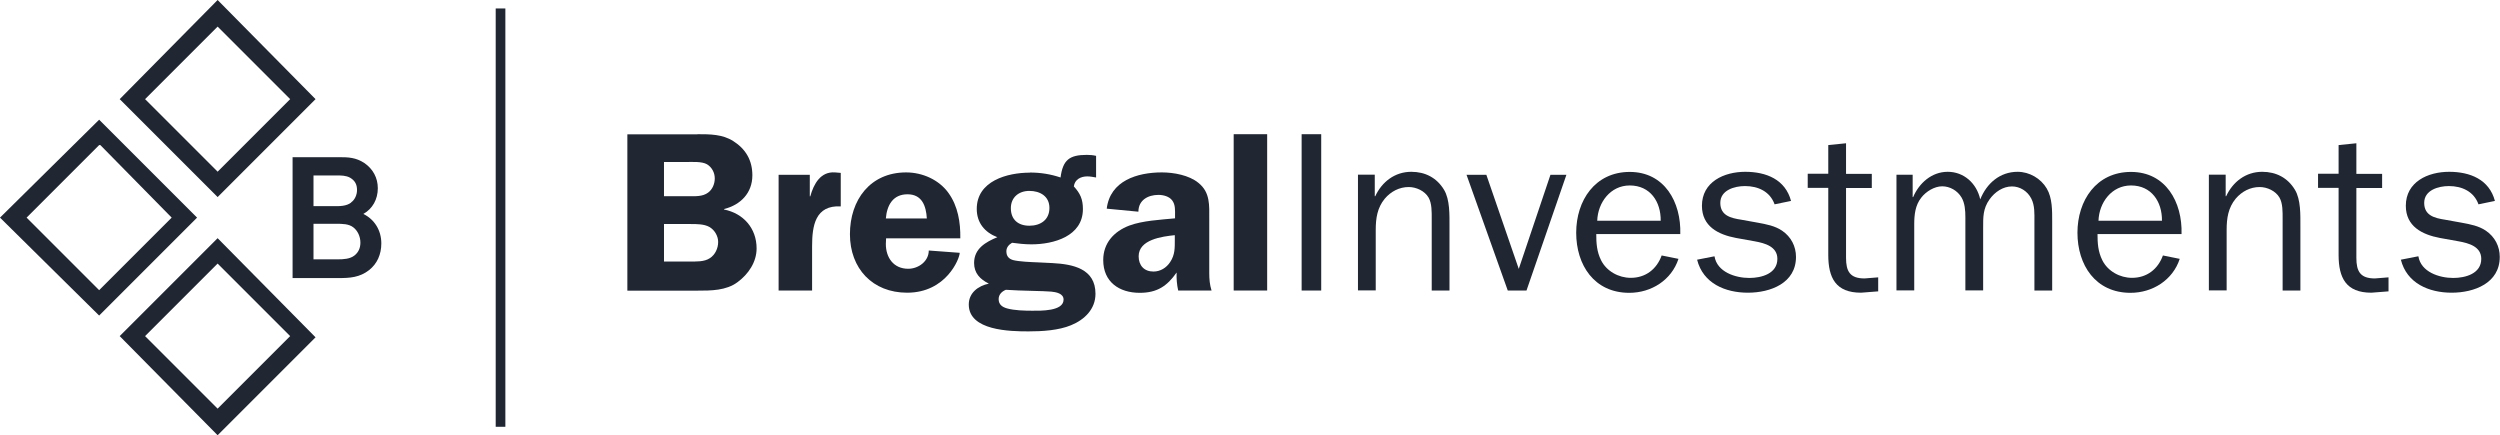 <?xml version="1.0" encoding="UTF-8"?>
<svg id="Layer_1" data-name="Layer 1" xmlns="http://www.w3.org/2000/svg" viewBox="0 0 206.78 36">
  <defs>
    <style>
      .cls-1 {
        fill: #202733;
        stroke-width: 0px;
      }
    </style>
  </defs>
  <g>
    <path class="cls-1" d="M18,16.3l-8.1-8.1L18,0l8.1,8.2-8.1,8.1ZM12,8.2l6,6,6-6-6-6-6,6Z"/>
    <path class="cls-1" d="M18,36l-8.1-8.2,8.1-8.1,8.1,8.2-8.1,8.1ZM12,27.8l6,6,6-6-6-6-6,6Z"/>
    <path class="cls-1" d="M0,18l8.2-8.1,8.1,8.1-8.1,8.1L0,18ZM8.2,12l-6,6,6,6,6-6-5.9-6h-.1Z"/>
  </g>
  <path class="cls-1" d="M41,.7h.8v34.6h-.8V.7Z"/>
  <g>
    <path class="cls-1" d="M57.69,11.1c1.02,0,2.07,0,2.96.57,1.04.66,1.58,1.6,1.58,2.83,0,1.47-.98,2.45-2.34,2.79v.04c1.6.32,2.69,1.55,2.69,3.22,0,1.13-.68,2.13-1.58,2.79-.94.7-2.2.7-3.32.7h-5.79v-12.93h5.79ZM54.92,16.23h2.05c.53,0,1.15.04,1.6-.3.36-.26.55-.73.55-1.17,0-.47-.23-.92-.64-1.17-.43-.25-1.23-.19-1.73-.19h-1.83v2.83ZM54.92,21.63h2.09c.55,0,1.24.04,1.71-.28.43-.28.68-.81.68-1.34,0-.49-.3-1-.73-1.24-.43-.24-1.04-.24-1.53-.24h-2.22v3.11Z"/>
    <path class="cls-1" d="M66.98,14.45v1.79h.04c.28-1.02.85-2.07,2.05-1.98l.47.04v2.77c-2.11-.11-2.37,1.6-2.37,3.3v3.66h-2.77v-9.57h2.58Z"/>
    <path class="cls-1" d="M73.29,19.71l-.02.47c0,1.13.64,2.05,1.85,2.05.85,0,1.7-.62,1.7-1.51l2.56.19c0,.47-1.11,3.3-4.35,3.3-2.86,0-4.73-2-4.73-4.84s1.68-5.11,4.65-5.11c1.34,0,2.71.6,3.5,1.7.79,1.09,1,2.45.98,3.75h-6.14ZM76.66,18.07c-.06-1.04-.4-2-1.6-2s-1.7.9-1.79,2h3.39Z"/>
    <path class="cls-1" d="M85.18,14.27c.87,0,1.71.13,2.54.41.19-1.45.73-1.87,2.17-1.87.26,0,.51.02.77.08v1.79c-.24-.04-.49-.09-.73-.09-.53,0-1.04.25-1.11.83.53.58.75,1.06.75,1.87,0,2.26-2.43,2.92-4.26,2.92-.53,0-1.11-.06-1.6-.13-.26.15-.47.38-.47.7,0,.4.19.62.55.73.49.13,1.51.17,2.05.19l1.21.06c1.68.09,3.56.45,3.56,2.54,0,1.28-.92,2.15-2.02,2.6-1.04.43-2.39.51-3.52.51-1.53,0-4.94-.06-4.94-2.22,0-.98.79-1.55,1.66-1.73-.73-.36-1.22-.87-1.22-1.71,0-1.19.96-1.73,1.92-2.13-1.04-.4-1.7-1.19-1.7-2.34,0-2.32,2.53-3,4.39-3ZM86.95,24.12c-.66-.06-2.49-.06-3.75-.15-.34.13-.6.4-.6.77,0,.45.3.66.7.77.6.17,1.47.19,2.07.19.68,0,2.6.06,2.6-.92,0-.51-.62-.62-1.02-.66ZM83.61,17.22c0,.94.6,1.45,1.53,1.45s1.66-.49,1.66-1.47-.79-1.41-1.66-1.41-1.53.53-1.53,1.43Z"/>
    <path class="cls-1" d="M97.45,24.03c-.11-.49-.15-1-.13-1.49-.79,1.13-1.62,1.68-3.05,1.68-1.7,0-3.02-.9-3.02-2.71,0-1.41.89-2.37,2.15-2.85,1.09-.41,2.62-.49,3.79-.6v-.23c0-.41.04-.9-.24-1.26-.24-.32-.72-.45-1.13-.45-.89,0-1.66.45-1.66,1.39l-2.62-.25c.28-2.32,2.54-3,4.56-3,.98,0,2.26.23,3.03.87.98.79.89,1.85.89,3v4.47c0,.49.04.96.19,1.43h-2.75ZM97.18,19.45c-1.06.11-3,.36-3,1.75,0,.75.45,1.26,1.22,1.26.57,0,1.07-.3,1.39-.79.4-.6.38-1.17.38-1.85v-.38Z"/>
    <path class="cls-1" d="M102.04,11.1h2.77v12.93h-2.77v-12.93Z"/>
  </g>
  <g>
    <path class="cls-1" d="M107.66,24.03v-12.93h1.62v12.93h-1.62Z"/>
    <path class="cls-1" d="M113.71,16.23h.04c.55-1.19,1.62-2.02,2.98-2.02,1.15,0,2.11.49,2.71,1.49.49.81.45,2.09.45,3.03v5.3h-1.47v-5.92c0-.57.02-1.28-.26-1.77-.32-.55-1.02-.87-1.64-.87-.77,0-1.47.36-1.98.96-.62.75-.75,1.62-.75,2.58v5.01h-1.47v-9.57h1.39v1.77Z"/>
    <path class="cls-1" d="M126.26,24.03h-1.55l-3.41-9.57h1.64l2.68,7.78,2.62-7.78h1.32l-3.3,9.57Z"/>
    <path class="cls-1" d="M138.83,21.41c-.57,1.75-2.24,2.81-4.07,2.81-2.9,0-4.39-2.3-4.39-4.97s1.56-5.03,4.43-5.03,4.26,2.49,4.18,5.14h-6.95c0,.75.04,1.45.4,2.17.45.9,1.45,1.45,2.45,1.45,1.24,0,2.15-.72,2.56-1.85l1.39.28ZM137.36,18.26c.02-1.58-.87-2.92-2.56-2.92-1.6,0-2.64,1.41-2.69,2.92h5.26Z"/>
    <path class="cls-1" d="M141.81,21.2c.21,1.3,1.73,1.79,2.88,1.79,1.02,0,2.32-.36,2.32-1.58,0-1.02-1.04-1.3-1.87-1.45l-1.56-.28c-1.47-.28-2.81-.96-2.81-2.66,0-1.98,1.83-2.81,3.58-2.81s3.32.64,3.79,2.41l-1.36.28c-.38-1.06-1.36-1.51-2.45-1.51-.87,0-2.04.34-2.04,1.39s.87,1.26,1.72,1.39l1.39.25c.7.13,1.41.26,2,.66.75.51,1.15,1.3,1.15,2.17,0,2.17-2.11,2.96-3.98,2.96s-3.71-.77-4.2-2.73l1.43-.28Z"/>
    <path class="cls-1" d="M155.34,24.1l-1.41.11c-2.09,0-2.71-1.22-2.71-3.13v-5.54h-1.7v-1.17h1.7v-2.37l1.47-.15v2.53h2.13v1.17h-2.13v5.78c0,1.11.32,1.7,1.53,1.7l1.13-.09v1.17Z"/>
    <path class="cls-1" d="M158.2,14.45v1.85h.04c.49-1.15,1.53-2.09,2.86-2.09s2.39.94,2.69,2.28c.53-1.32,1.62-2.28,3.09-2.28.98,0,1.92.55,2.41,1.38.47.79.45,1.85.45,2.73v5.71h-1.47v-5.71c0-.64.04-1.32-.26-1.9-.32-.62-.94-1-1.6-1-.73,0-1.41.45-1.85,1.07-.55.77-.53,1.47-.53,2.37v5.16h-1.47v-6.07c0-.53-.04-1.15-.32-1.62-.34-.57-.96-.92-1.6-.92s-1.34.43-1.73.94c-.49.62-.58,1.39-.58,2.19v5.48h-1.47v-9.57h1.34Z"/>
    <path class="cls-1" d="M180.29,21.41c-.57,1.75-2.24,2.81-4.07,2.81-2.9,0-4.39-2.3-4.39-4.97s1.56-5.03,4.43-5.03,4.26,2.49,4.18,5.14h-6.95c0,.75.04,1.45.4,2.17.45.9,1.45,1.45,2.45,1.45,1.24,0,2.15-.72,2.56-1.85l1.39.28ZM178.82,18.26c.02-1.58-.87-2.92-2.56-2.92-1.6,0-2.64,1.41-2.69,2.92h5.26Z"/>
    <path class="cls-1" d="M184.09,16.23h.04c.55-1.19,1.62-2.02,2.98-2.02,1.15,0,2.11.49,2.71,1.49.49.81.45,2.09.45,3.03v5.3h-1.47v-5.92c0-.57.02-1.28-.26-1.77-.32-.55-1.02-.87-1.64-.87-.77,0-1.47.36-1.98.96-.62.75-.75,1.62-.75,2.58v5.01h-1.47v-9.57h1.39v1.77Z"/>
    <path class="cls-1" d="M197.55,24.1l-1.41.11c-2.09,0-2.71-1.22-2.71-3.13v-5.54h-1.7v-1.17h1.7v-2.37l1.47-.15v2.53h2.13v1.17h-2.13v5.78c0,1.11.32,1.7,1.53,1.7l1.13-.09v1.17Z"/>
    <path class="cls-1" d="M200.03,21.2c.21,1.3,1.73,1.79,2.88,1.79,1.02,0,2.32-.36,2.32-1.58,0-1.02-1.04-1.3-1.87-1.45l-1.56-.28c-1.47-.28-2.81-.96-2.81-2.66,0-1.98,1.83-2.81,3.58-2.81s3.32.64,3.79,2.41l-1.36.28c-.38-1.06-1.36-1.51-2.45-1.51-.87,0-2.04.34-2.04,1.39s.87,1.26,1.71,1.39l1.39.25c.7.13,1.41.26,2,.66.75.51,1.15,1.3,1.15,2.17,0,2.17-2.11,2.96-3.98,2.96s-3.71-.77-4.2-2.73l1.43-.28Z"/>
  </g>
  <path class="cls-1" d="M30.06,17.69c.75-.42,1.19-1.2,1.19-2.12,0-.86-.4-1.6-1.12-2.09-.69-.45-1.3-.48-2.09-.48h-3.84v10h3.83c.9,0,1.72-.05,2.5-.66.66-.52,1.01-1.29,1.01-2.21,0-1.07-.56-1.98-1.48-2.43ZM25.93,18.51h1.88c.51,0,1.04,0,1.42.3.36.28.58.76.58,1.26,0,.45-.17.81-.49,1.06-.36.29-.91.32-1.35.32h-2.04v-2.94ZM29.05,16.75c-.4.31-.96.31-1.5.3h-1.62v-2.54h1.86c.44,0,.82,0,1.17.19.4.24.57.55.57,1.02,0,.4-.19.82-.49,1.02Z"/>
</svg>